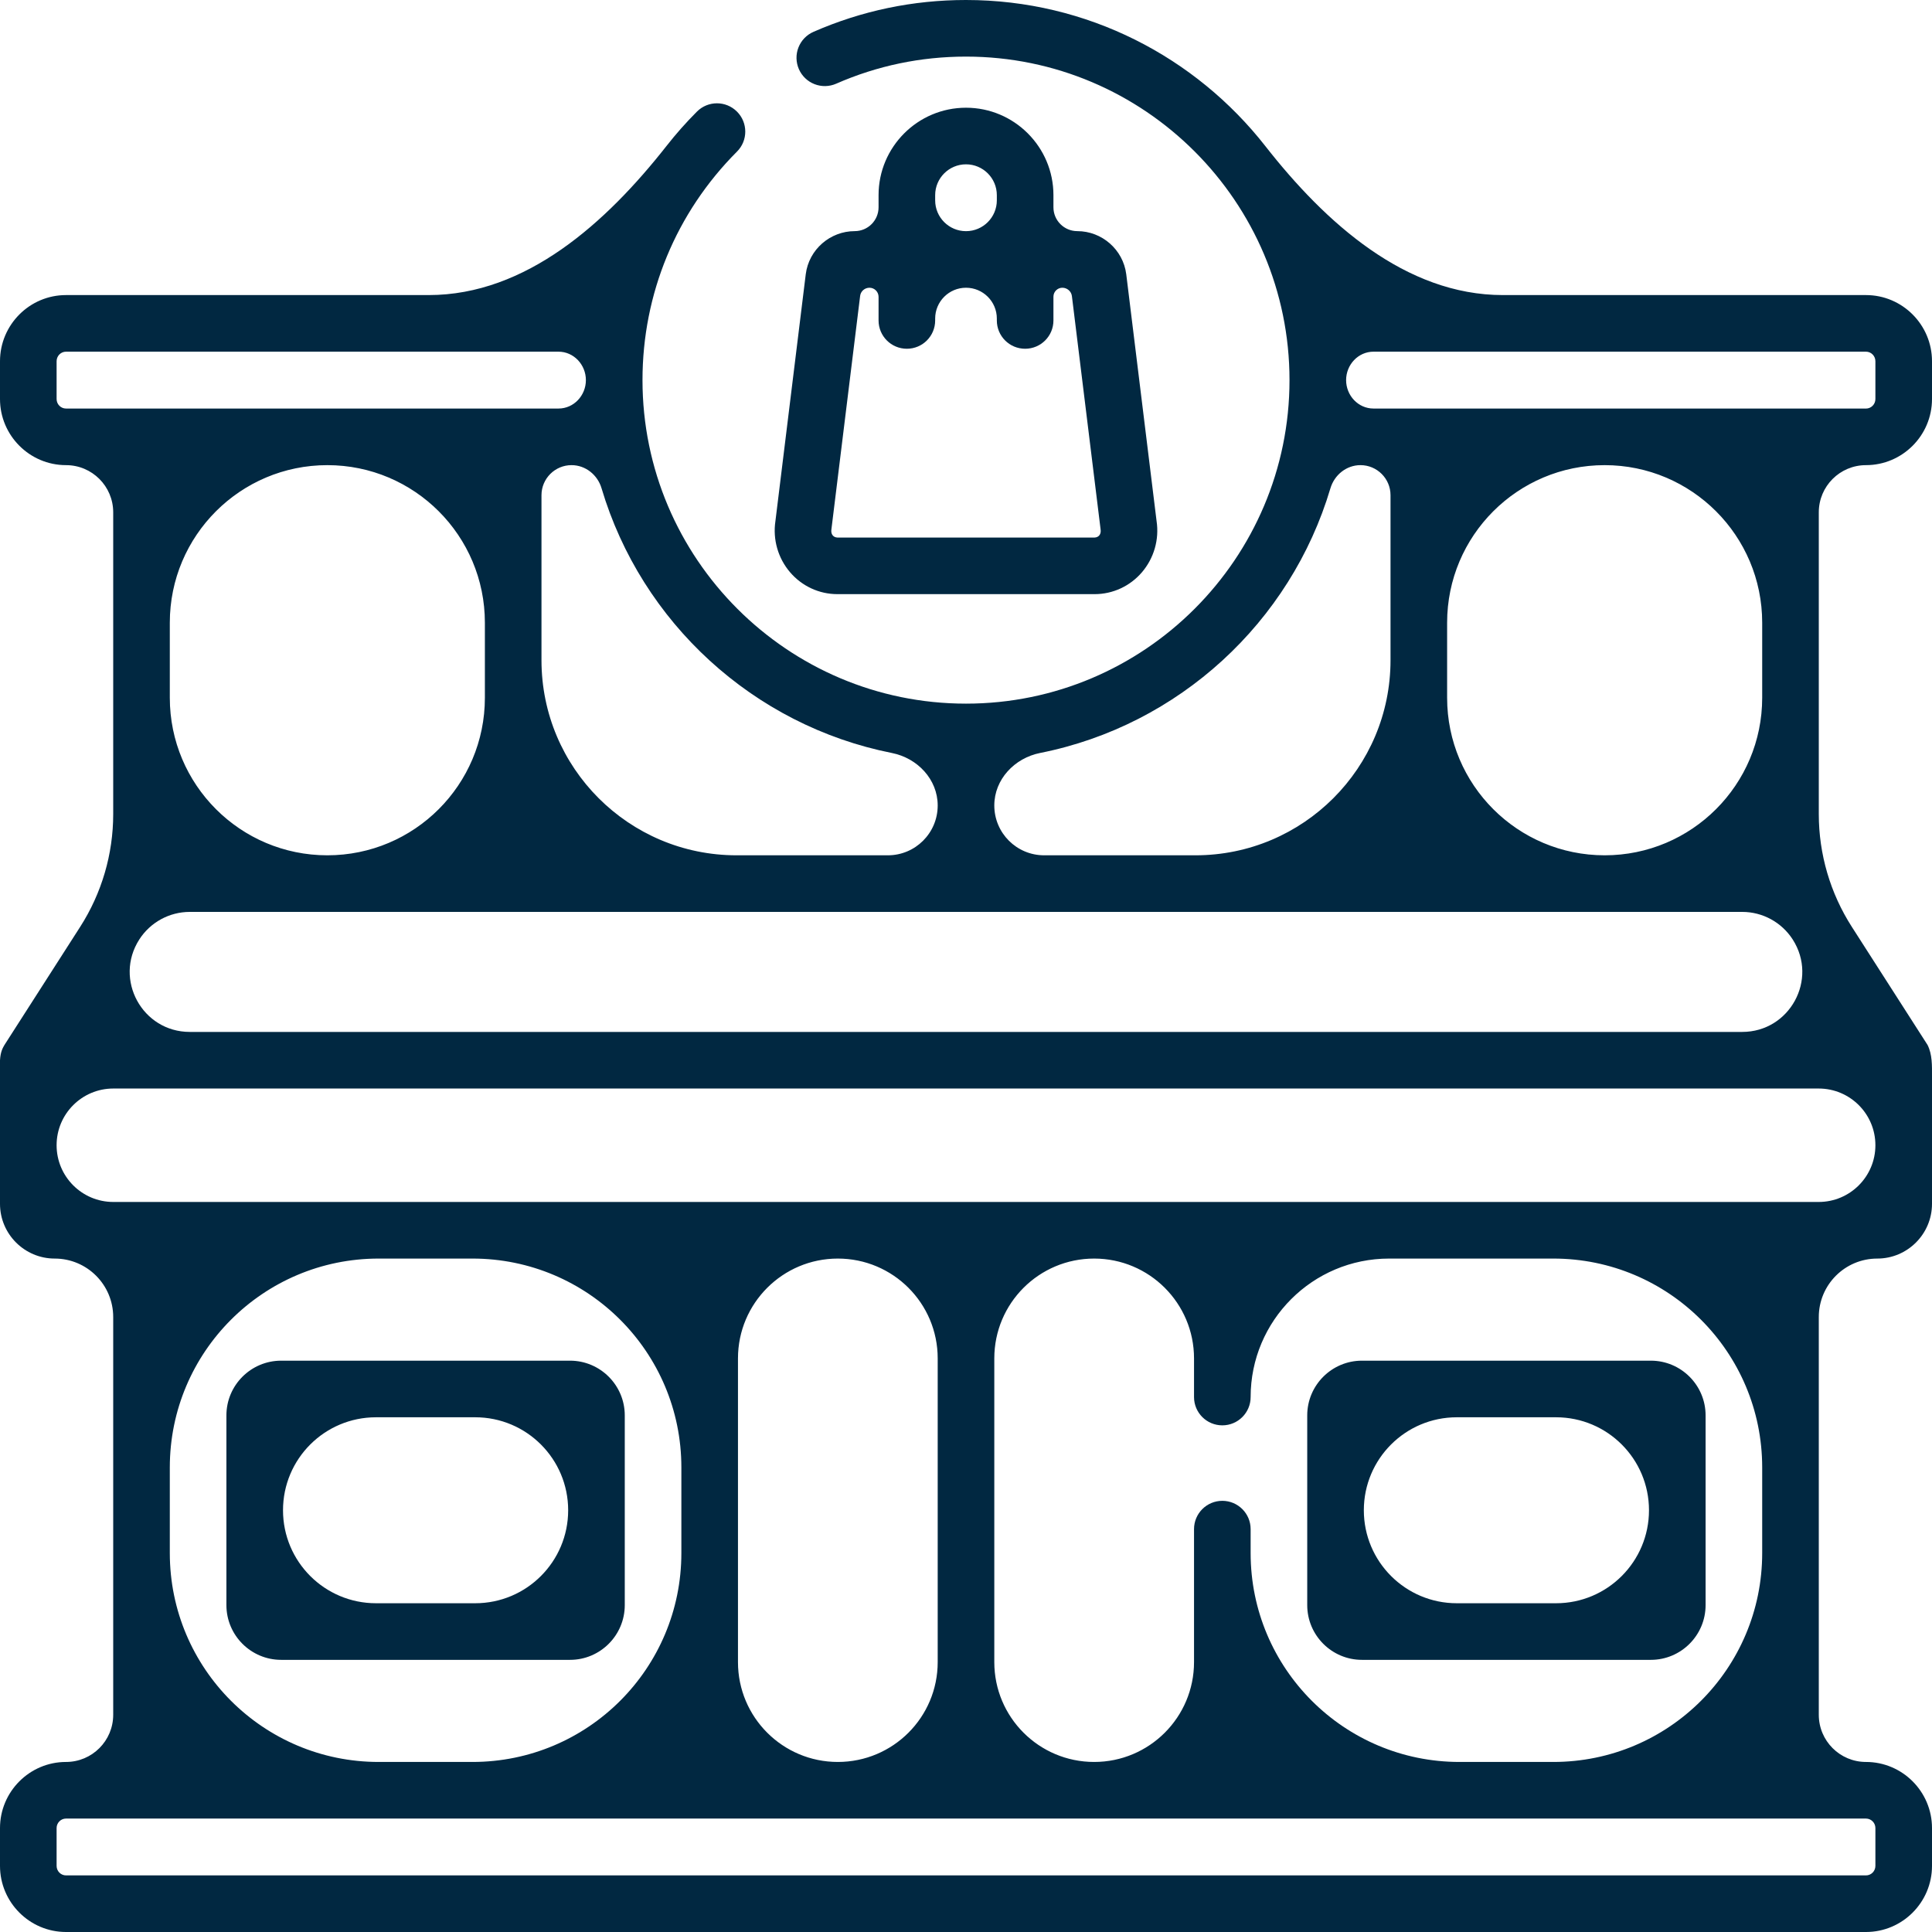 <svg width="74" height="74" viewBox="0 0 74 74" fill="none" xmlns="http://www.w3.org/2000/svg">
<path d="M71.471 17.816C72.865 17.816 74 16.68 74 15.284V13.836C74 12.439 72.865 11.302 71.471 11.302H57.564C53.835 11.302 50.766 8.534 48.467 5.598C45.8 2.192 41.651 0 37 0C34.969 0 33.003 0.411 31.157 1.22C31.026 1.277 30.908 1.36 30.81 1.462C30.711 1.565 30.634 1.686 30.582 1.819C30.53 1.952 30.505 2.093 30.508 2.235C30.511 2.378 30.542 2.518 30.599 2.648C30.656 2.779 30.739 2.897 30.841 2.995C30.944 3.094 31.065 3.171 31.198 3.223C31.331 3.275 31.472 3.3 31.614 3.297C31.757 3.294 31.897 3.263 32.027 3.206C33.597 2.517 35.27 2.168 37 2.168C43.833 2.168 49.391 7.727 49.391 14.559C49.391 21.392 43.833 26.951 37 26.951C30.167 26.951 24.609 21.392 24.609 14.559C24.609 11.254 25.894 8.146 28.229 5.806C28.652 5.383 28.651 4.696 28.227 4.274C27.803 3.851 27.117 3.851 26.694 4.275C26.278 4.692 25.89 5.13 25.532 5.587C23.225 8.524 20.155 11.302 16.42 11.302H2.529C1.135 11.302 0 12.439 0 13.836V15.284C0 16.68 1.135 17.816 2.529 17.816V17.816C3.527 17.816 4.336 18.625 4.336 19.623V31.183C4.336 32.713 3.897 34.212 3.071 35.5L0.171 40.024C0.11 40.13 0.019 40.278 0 40.609V46.11C0 47.266 0.94 48.206 2.096 48.206V48.206C3.333 48.206 4.336 49.209 4.336 50.446V65.68C4.336 66.678 3.527 67.487 2.529 67.487V67.487C1.135 67.487 0 68.623 0 70.019V71.468C0 72.864 1.135 74 2.529 74H71.471C72.865 74 74 72.864 74 71.468V70.019C74 68.623 72.865 67.487 71.471 67.487V67.487C70.473 67.487 69.664 66.678 69.664 65.68V50.446C69.664 49.209 70.667 48.206 71.904 48.206V48.206C73.06 48.206 74 47.265 74 46.11V41.226C74 40.815 74.014 40.39 73.829 40.023V40.023L70.929 35.5C70.103 34.212 69.664 32.713 69.664 31.183V19.623C69.664 18.625 70.473 17.816 71.471 17.816V17.816ZM38.084 30.851C38.084 29.852 38.859 29.035 39.84 28.84C45.152 27.786 49.433 23.832 50.958 18.703C51.111 18.189 51.572 17.816 52.109 17.816V17.816C52.744 17.816 53.26 18.332 53.26 18.967V25.288C53.26 29.415 49.914 32.76 45.788 32.76H39.993C38.939 32.76 38.084 31.906 38.084 30.851V30.851ZM21.891 17.816C22.428 17.816 22.889 18.189 23.041 18.703C24.567 23.832 28.848 27.786 34.16 28.841C35.141 29.035 35.916 29.852 35.916 30.852V30.852C35.916 31.906 35.061 32.76 34.007 32.76H28.212C24.086 32.76 20.74 29.415 20.74 25.288V18.967C20.74 18.332 21.256 17.816 21.891 17.816V17.816ZM2.529 15.648C2.33 15.648 2.168 15.485 2.168 15.284V13.836C2.168 13.634 2.33 13.47 2.529 13.47H21.39C21.979 13.47 22.441 13.971 22.441 14.559V14.559V14.559C22.441 15.148 21.98 15.648 21.391 15.648L2.529 15.648ZM12.538 17.816C15.871 17.816 18.572 20.518 18.572 23.851V26.726C18.572 30.059 15.871 32.76 12.538 32.76V32.76C9.206 32.76 6.504 30.059 6.504 26.726V23.851C6.504 20.518 9.206 17.816 12.538 17.816V17.816ZM71.471 69.655C71.67 69.655 71.832 69.819 71.832 70.019V71.468C71.832 71.669 71.67 71.832 71.471 71.832H2.529C2.33 71.832 2.168 71.669 2.168 71.468V70.019C2.168 69.819 2.33 69.655 2.529 69.655H71.471ZM14.504 67.487C10.086 67.487 6.504 63.905 6.504 59.487V56.206C6.504 51.787 10.086 48.206 14.504 48.206H18.098C22.517 48.206 26.098 51.787 26.098 56.206V59.487C26.098 63.905 22.517 67.487 18.098 67.487L14.504 67.487ZM32.091 67.487C29.979 67.487 28.266 65.775 28.266 63.662V52.03C28.266 49.918 29.979 48.206 32.091 48.206V48.206C34.204 48.206 35.916 49.918 35.916 52.03V63.662C35.916 65.775 34.204 67.487 32.091 67.487V67.487ZM46.818 54.594C47.416 54.594 47.902 54.109 47.902 53.511V53.511C47.902 50.581 50.277 48.206 53.207 48.206H59.496C63.914 48.206 67.496 51.787 67.496 56.206V59.487C67.496 63.905 63.914 67.487 59.496 67.487H55.902C51.483 67.487 47.902 63.905 47.902 59.487V58.569C47.902 57.97 47.416 57.485 46.818 57.485C46.219 57.485 45.734 57.97 45.734 58.569V63.662C45.734 65.775 44.021 67.487 41.909 67.487V67.487C39.796 67.487 38.084 65.775 38.084 63.662V52.03C38.084 49.918 39.796 48.206 41.909 48.206V48.206C44.021 48.206 45.734 49.918 45.734 52.03V53.511C45.734 54.109 46.219 54.594 46.818 54.594ZM71.832 43.865C71.832 45.065 70.859 46.038 69.659 46.038H4.34C3.141 46.038 2.168 45.065 2.168 43.865V43.865C2.168 42.665 3.141 41.693 4.34 41.693H69.659C70.859 41.693 71.832 42.665 71.832 43.865V43.865ZM68.666 35.986C69.646 37.516 68.548 39.525 66.731 39.525H7.269C5.452 39.525 4.354 37.516 5.334 35.986V35.986C5.757 35.327 6.486 34.928 7.269 34.928H66.731C67.514 34.928 68.243 35.327 68.666 35.986V35.986ZM61.462 32.76C58.129 32.76 55.428 30.059 55.428 26.726V23.851C55.428 20.518 58.129 17.816 61.462 17.816V17.816C64.794 17.816 67.496 20.518 67.496 23.851V26.726C67.496 30.059 64.794 32.76 61.462 32.76V32.76ZM52.609 15.648C52.02 15.648 51.559 15.148 51.559 14.559V14.559C51.559 13.971 52.02 13.47 52.609 13.47H71.471C71.67 13.47 71.832 13.634 71.832 13.836V15.284C71.832 15.485 71.67 15.649 71.471 15.649L52.609 15.648ZM21.835 52.117H10.768C9.612 52.117 8.672 53.057 8.672 54.212V61.48C8.672 62.636 9.612 63.576 10.768 63.576H21.835C22.99 63.576 23.93 62.636 23.93 61.48V54.212C23.93 53.057 22.99 52.117 21.835 52.117ZM21.762 57.846C21.762 59.813 20.168 61.408 18.201 61.408H14.402C12.434 61.408 10.84 59.813 10.84 57.846V57.846C10.84 55.879 12.434 54.285 14.402 54.285H18.201C20.168 54.285 21.762 55.879 21.762 57.846V57.846ZM32.073 22.757H41.927C42.623 22.757 43.283 22.452 43.739 21.919C43.967 21.652 44.135 21.339 44.232 21.001C44.329 20.663 44.352 20.308 44.3 19.961L43.138 10.505C43.019 9.557 42.203 8.853 41.263 8.853V8.853C40.758 8.853 40.349 8.444 40.349 7.94V7.474C40.349 5.628 38.846 4.126 37 4.126C35.154 4.126 33.651 5.628 33.651 7.474V7.94C33.651 8.444 33.242 8.853 32.737 8.853V8.853C31.799 8.854 30.981 9.554 30.862 10.505L29.7 19.961C29.648 20.308 29.671 20.663 29.768 21.001C29.865 21.339 30.033 21.652 30.262 21.919C30.717 22.452 31.377 22.757 32.073 22.757ZM35.819 7.475C35.819 6.823 36.349 6.294 37 6.294C37.651 6.294 38.181 6.823 38.181 7.475V7.673C38.181 8.325 37.652 8.854 37 8.854V8.854C36.348 8.854 35.819 8.325 35.819 7.673V7.475ZM31.845 20.275C31.848 20.257 32.747 12.946 32.945 11.334C32.967 11.154 33.122 11.021 33.303 11.021V11.021C33.495 11.021 33.651 11.178 33.651 11.37V12.274C33.651 12.873 34.136 13.358 34.735 13.358C35.334 13.358 35.819 12.873 35.819 12.274V12.202C35.819 11.55 36.348 11.021 37 11.021V11.021C37.652 11.021 38.181 11.55 38.181 12.202V12.274C38.181 12.873 38.666 13.358 39.265 13.358C39.864 13.358 40.349 12.873 40.349 12.274V11.364C40.349 11.175 40.502 11.021 40.691 11.021V11.021C40.874 11.021 41.033 11.158 41.056 11.339C41.254 12.963 42.151 20.252 42.155 20.275C42.184 20.456 42.089 20.582 41.927 20.589H32.073C31.911 20.582 31.816 20.455 31.845 20.275ZM52.165 63.576H63.232C64.388 63.576 65.328 62.636 65.328 61.48V54.212C65.328 53.057 64.388 52.117 63.232 52.117H52.165C51.01 52.117 50.07 53.057 50.07 54.212V61.48C50.07 62.636 51.01 63.576 52.165 63.576ZM52.238 57.846C52.238 55.879 53.832 54.285 55.799 54.285H59.599C61.566 54.285 63.16 55.879 63.16 57.846V57.846C63.16 59.813 61.566 61.408 59.599 61.408H55.799C53.832 61.408 52.238 59.813 52.238 57.846V57.846Z" fill="#012841"/>
</svg>
